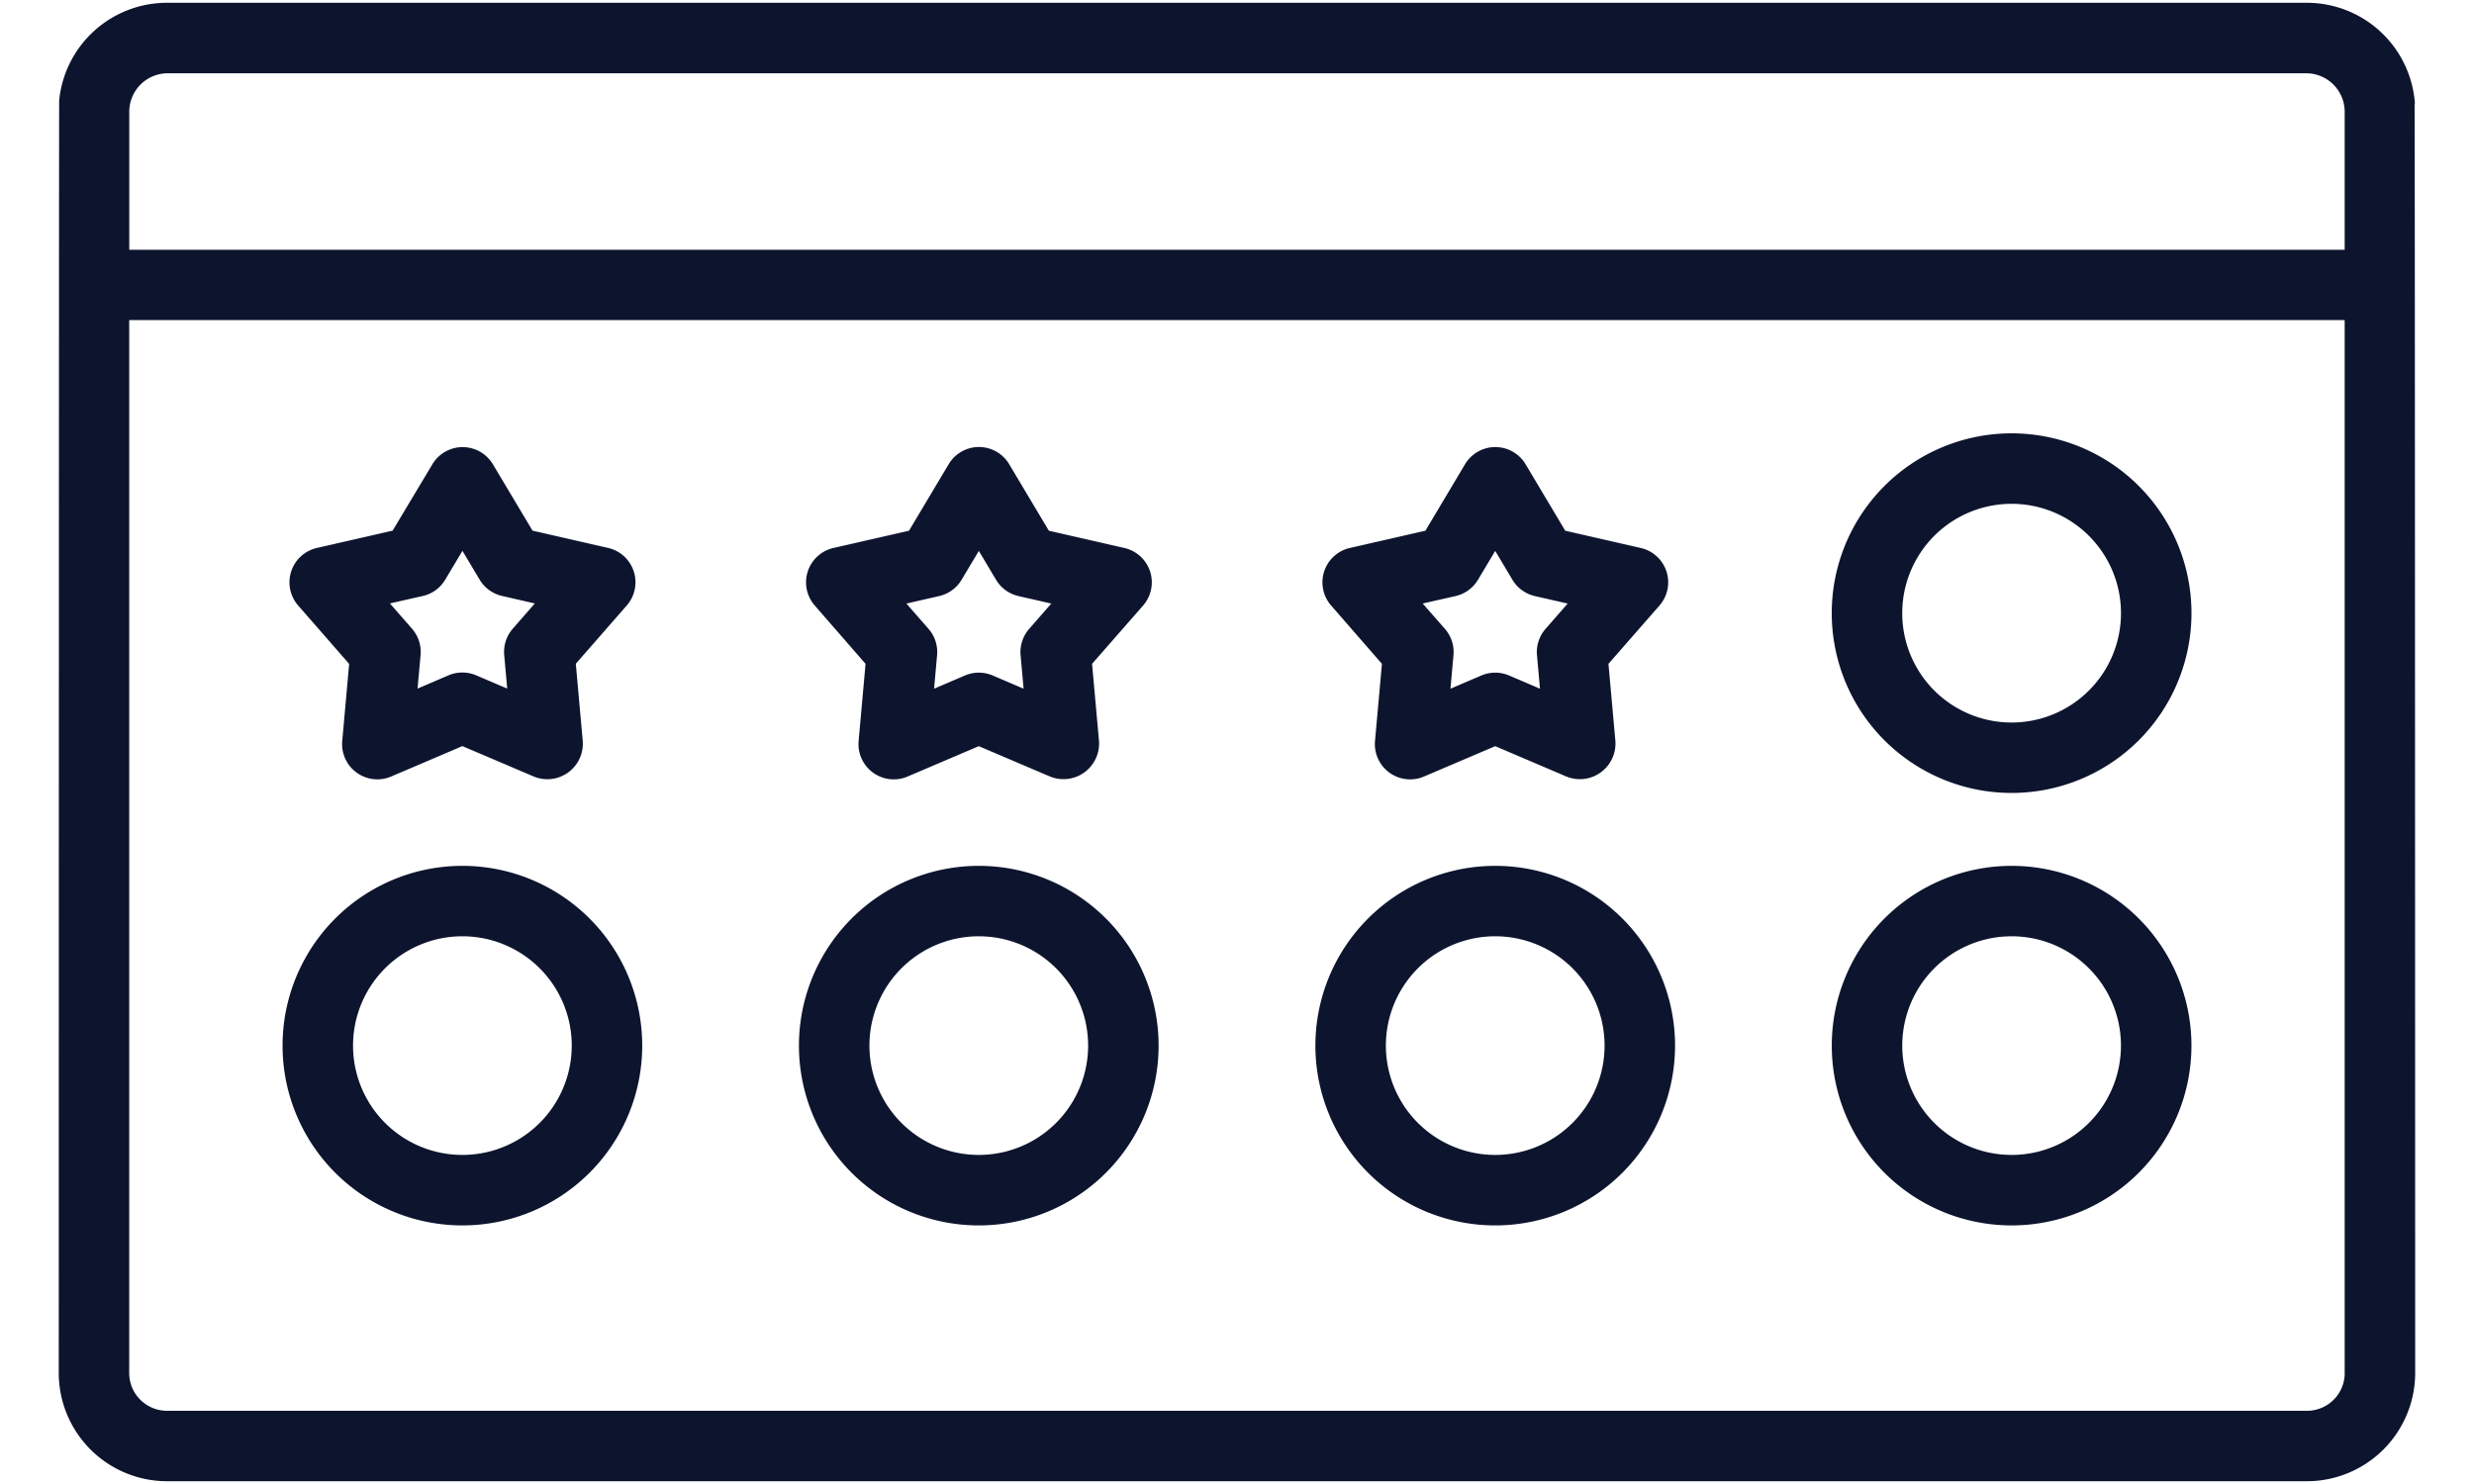 <svg width="40" height="24" fill="none" xmlns="http://www.w3.org/2000/svg"><path d="M38.99 1.623A1.702 1.702 0 0037.297.095H2.7a1.702 1.702 0 00-1.693 1.528C1.002 1.682 1 22.205 1 22.205a1.702 1.702 0 001.7 1.7h34.599a1.702 1.702 0 001.7-1.7s-.003-20.523-.01-20.582zm-1.03 20.582a.661.661 0 01-.661.661h-34.6a.661.661 0 01-.66-.66V5.127h35.92v17.077zm0-18.116H2.04V1.795a.673.673 0 01.666-.66h34.586a.673.673 0 01.667.66V4.09z" fill="#0D142E" stroke="#0D142E" stroke-width=".1"/><path d="M32.524 12.774a2.858 2.858 0 100-5.716 2.858 2.858 0 000 5.716zm0-4.676a1.818 1.818 0 110 3.637 1.818 1.818 0 010-3.637zM7.476 19.768a2.857 2.857 0 100-5.715 2.857 2.857 0 000 5.715zm0-4.676a1.818 1.818 0 110 3.636 1.818 1.818 0 010-3.636zm8.349 4.676a2.857 2.857 0 100-5.715 2.857 2.857 0 000 5.715zm0-4.676a1.818 1.818 0 110 3.636 1.818 1.818 0 010-3.636zm8.35 4.676a2.857 2.857 0 100-5.715 2.857 2.857 0 000 5.715zm0-4.676a1.818 1.818 0 110 3.636 1.818 1.818 0 010-3.636zm8.349 4.676a2.857 2.857 0 100-5.715 2.857 2.857 0 000 5.715zm0-4.676a1.818 1.818 0 110 3.636 1.818 1.818 0 010-3.636zM5.697 10.719l-.114 1.27a.52.52 0 00.72.524l1.173-.501 1.173.5a.524.524 0 00.723-.524l-.114-1.27.839-.96a.52.52 0 00-.276-.848l-1.243-.284-.653-1.094a.52.52 0 00-.89 0L6.38 8.626l-1.243.284a.52.52 0 00-.279.849l.838.96zM6.825 9.59a.519.519 0 00.33-.24l.322-.539.321.538a.52.52 0 00.33.24l.612.14-.412.472a.52.52 0 00-.126.389l.056.625-.578-.247a.522.522 0 00-.409 0l-.577.247.056-.625a.52.52 0 00-.126-.389l-.412-.472.613-.14zm7.221 1.13l-.114 1.269a.52.52 0 00.721.524l1.172-.5 1.173.5a.526.526 0 00.721-.524l-.114-1.27.84-.96a.52.52 0 00-.277-.848l-1.242-.284-.653-1.095a.519.519 0 00-.891 0l-.653 1.095-1.243.284a.52.52 0 00-.276.848l.836.96zm1.128-1.129a.52.52 0 00.33-.24l.322-.539.322.54a.52.52 0 00.33.239l.612.14-.413.473a.52.52 0 00-.126.388l.056.625-.577-.247a.522.522 0 00-.408 0l-.577.247.056-.625a.52.52 0 00-.126-.389l-.413-.472.612-.14zm7.221 1.129l-.114 1.269a.52.52 0 00.721.524l1.173-.5 1.172.5a.526.526 0 00.721-.524l-.114-1.27.84-.96a.52.52 0 00-.277-.848l-1.242-.284-.653-1.095a.52.52 0 00-.891 0l-.653 1.095-1.243.284a.52.52 0 00-.276.848l.836.96zm1.128-1.129a.52.52 0 00.33-.24l.322-.539.322.54a.519.519 0 00.33.239l.612.14-.413.473a.519.519 0 00-.126.388l.056.625-.577-.247a.522.522 0 00-.408 0l-.577.247.056-.625a.52.52 0 00-.126-.389l-.415-.473.614-.139z" fill="#0D142E" stroke="#0D142E" stroke-width=".1"/></svg>